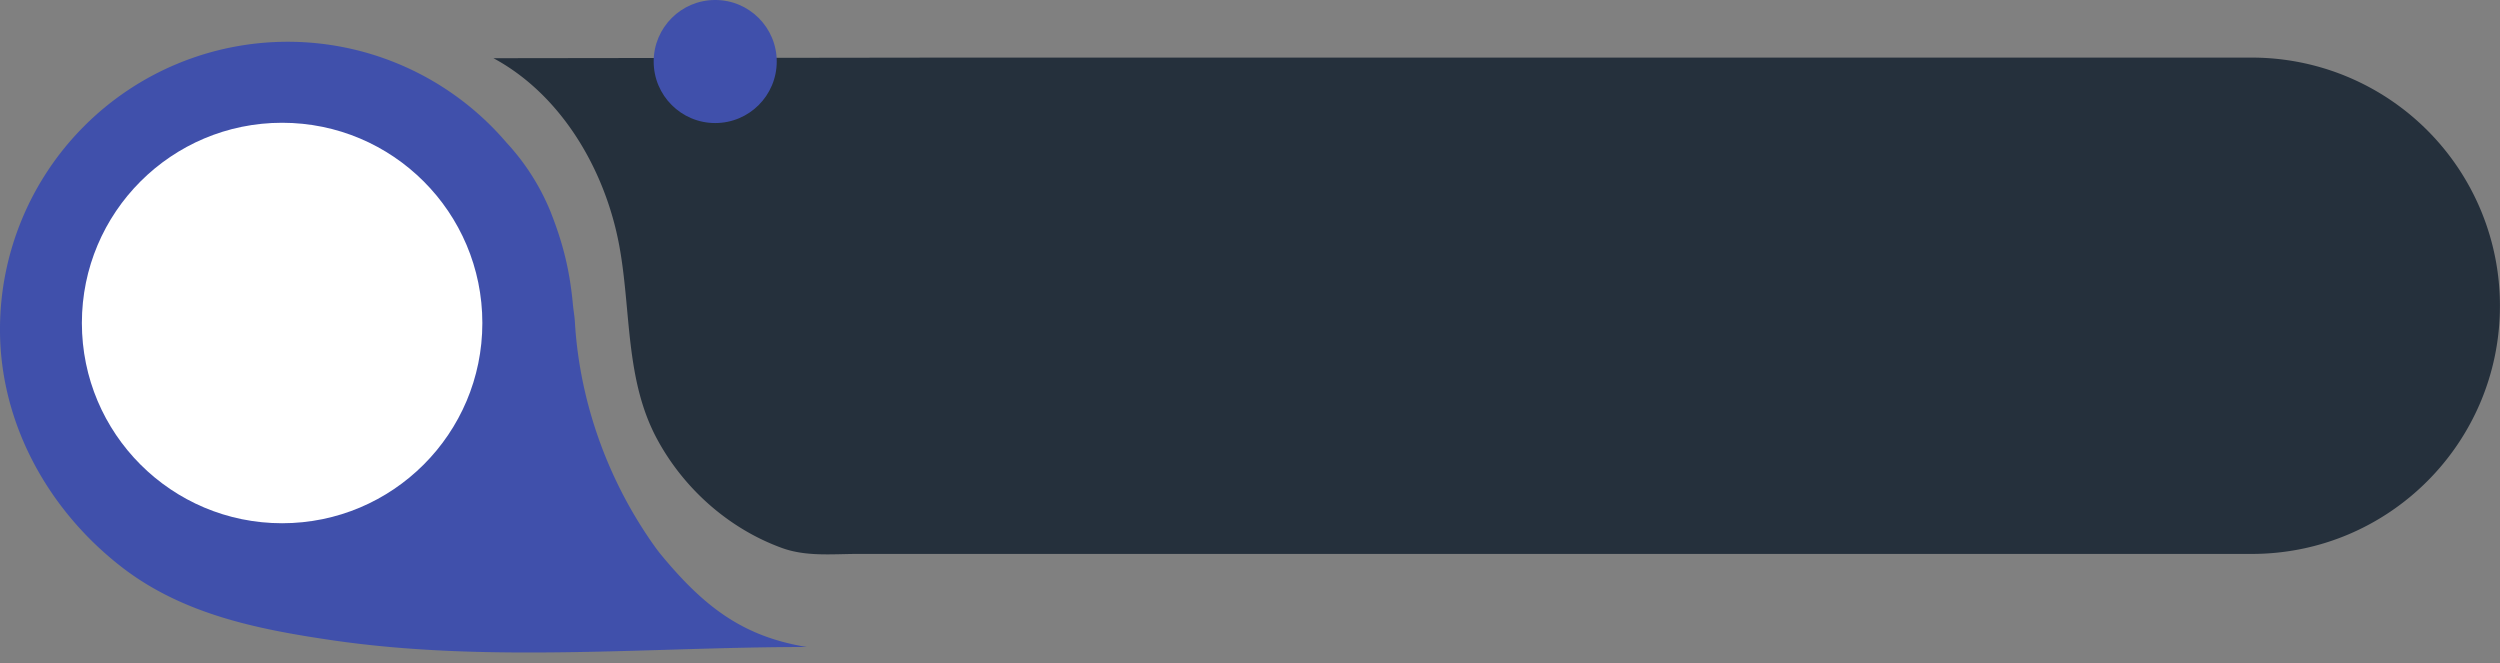<?xml version="1.0" encoding="UTF-8" standalone="no"?><svg xmlns="http://www.w3.org/2000/svg" xmlns:xlink="http://www.w3.org/1999/xlink" data-name="Layer 1" fill="#000000" height="617.7" preserveAspectRatio="xMidYMid meet" version="1" viewBox="246.7 1215.2 2328.6 617.7" width="2328.6" zoomAndPan="magnify"><rect x="246.7" y="1215.2" width="2328.6" height="617.7" fill="#808080" stroke="none"/><g id="change1_1"><path d="M862.16,1731.57c-5.2-6.31-12.44-17.11-16.68-23.72-36.93-57.54-59.3-124.54-63.32-192.86-.32-5.46-1.33-10.81-1.84-16.27-2.82-30.31-8.57-54.67-19.6-83.19-.37-1-.74-1.93-1.12-2.9a213.15,213.15,0,0,0-41.06-64.52q-6.85-8-14.36-15.53a268,268,0,0,0-457.49,189.5c0,87.45,44.83,168.26,113.43,221.35,56.59,43.8,125.91,57.82,195.2,68,145.92,21.48,296,6.4,442.83,6.4C938.91,1808.15,902.75,1780.79,862.16,1731.57Z" fill="#4050ab"/></g><g id="change2_1"><circle cx="509.47" cy="1516.06" fill="#ffffff" r="186.51"/></g><g id="change3_1"><path d="M2575.24,1500c0,127.66-103.49,231.15-231.14,231.15H1045.92c-24.27,0-48.15,2.7-70.88-5.54-49.5-18-91.4-55.22-116.32-101.47-30-55.62-24-120.08-35.3-180.63-12.92-69.39-53.22-139.64-117.1-174.1l422-.56H2344.09A231.14,231.14,0,0,1,2575.24,1500Z" fill="#25303c"/></g><g id="change1_2"><circle cx="912.87" cy="1272.5" fill="#4050ab" r="57.31"/></g></svg>